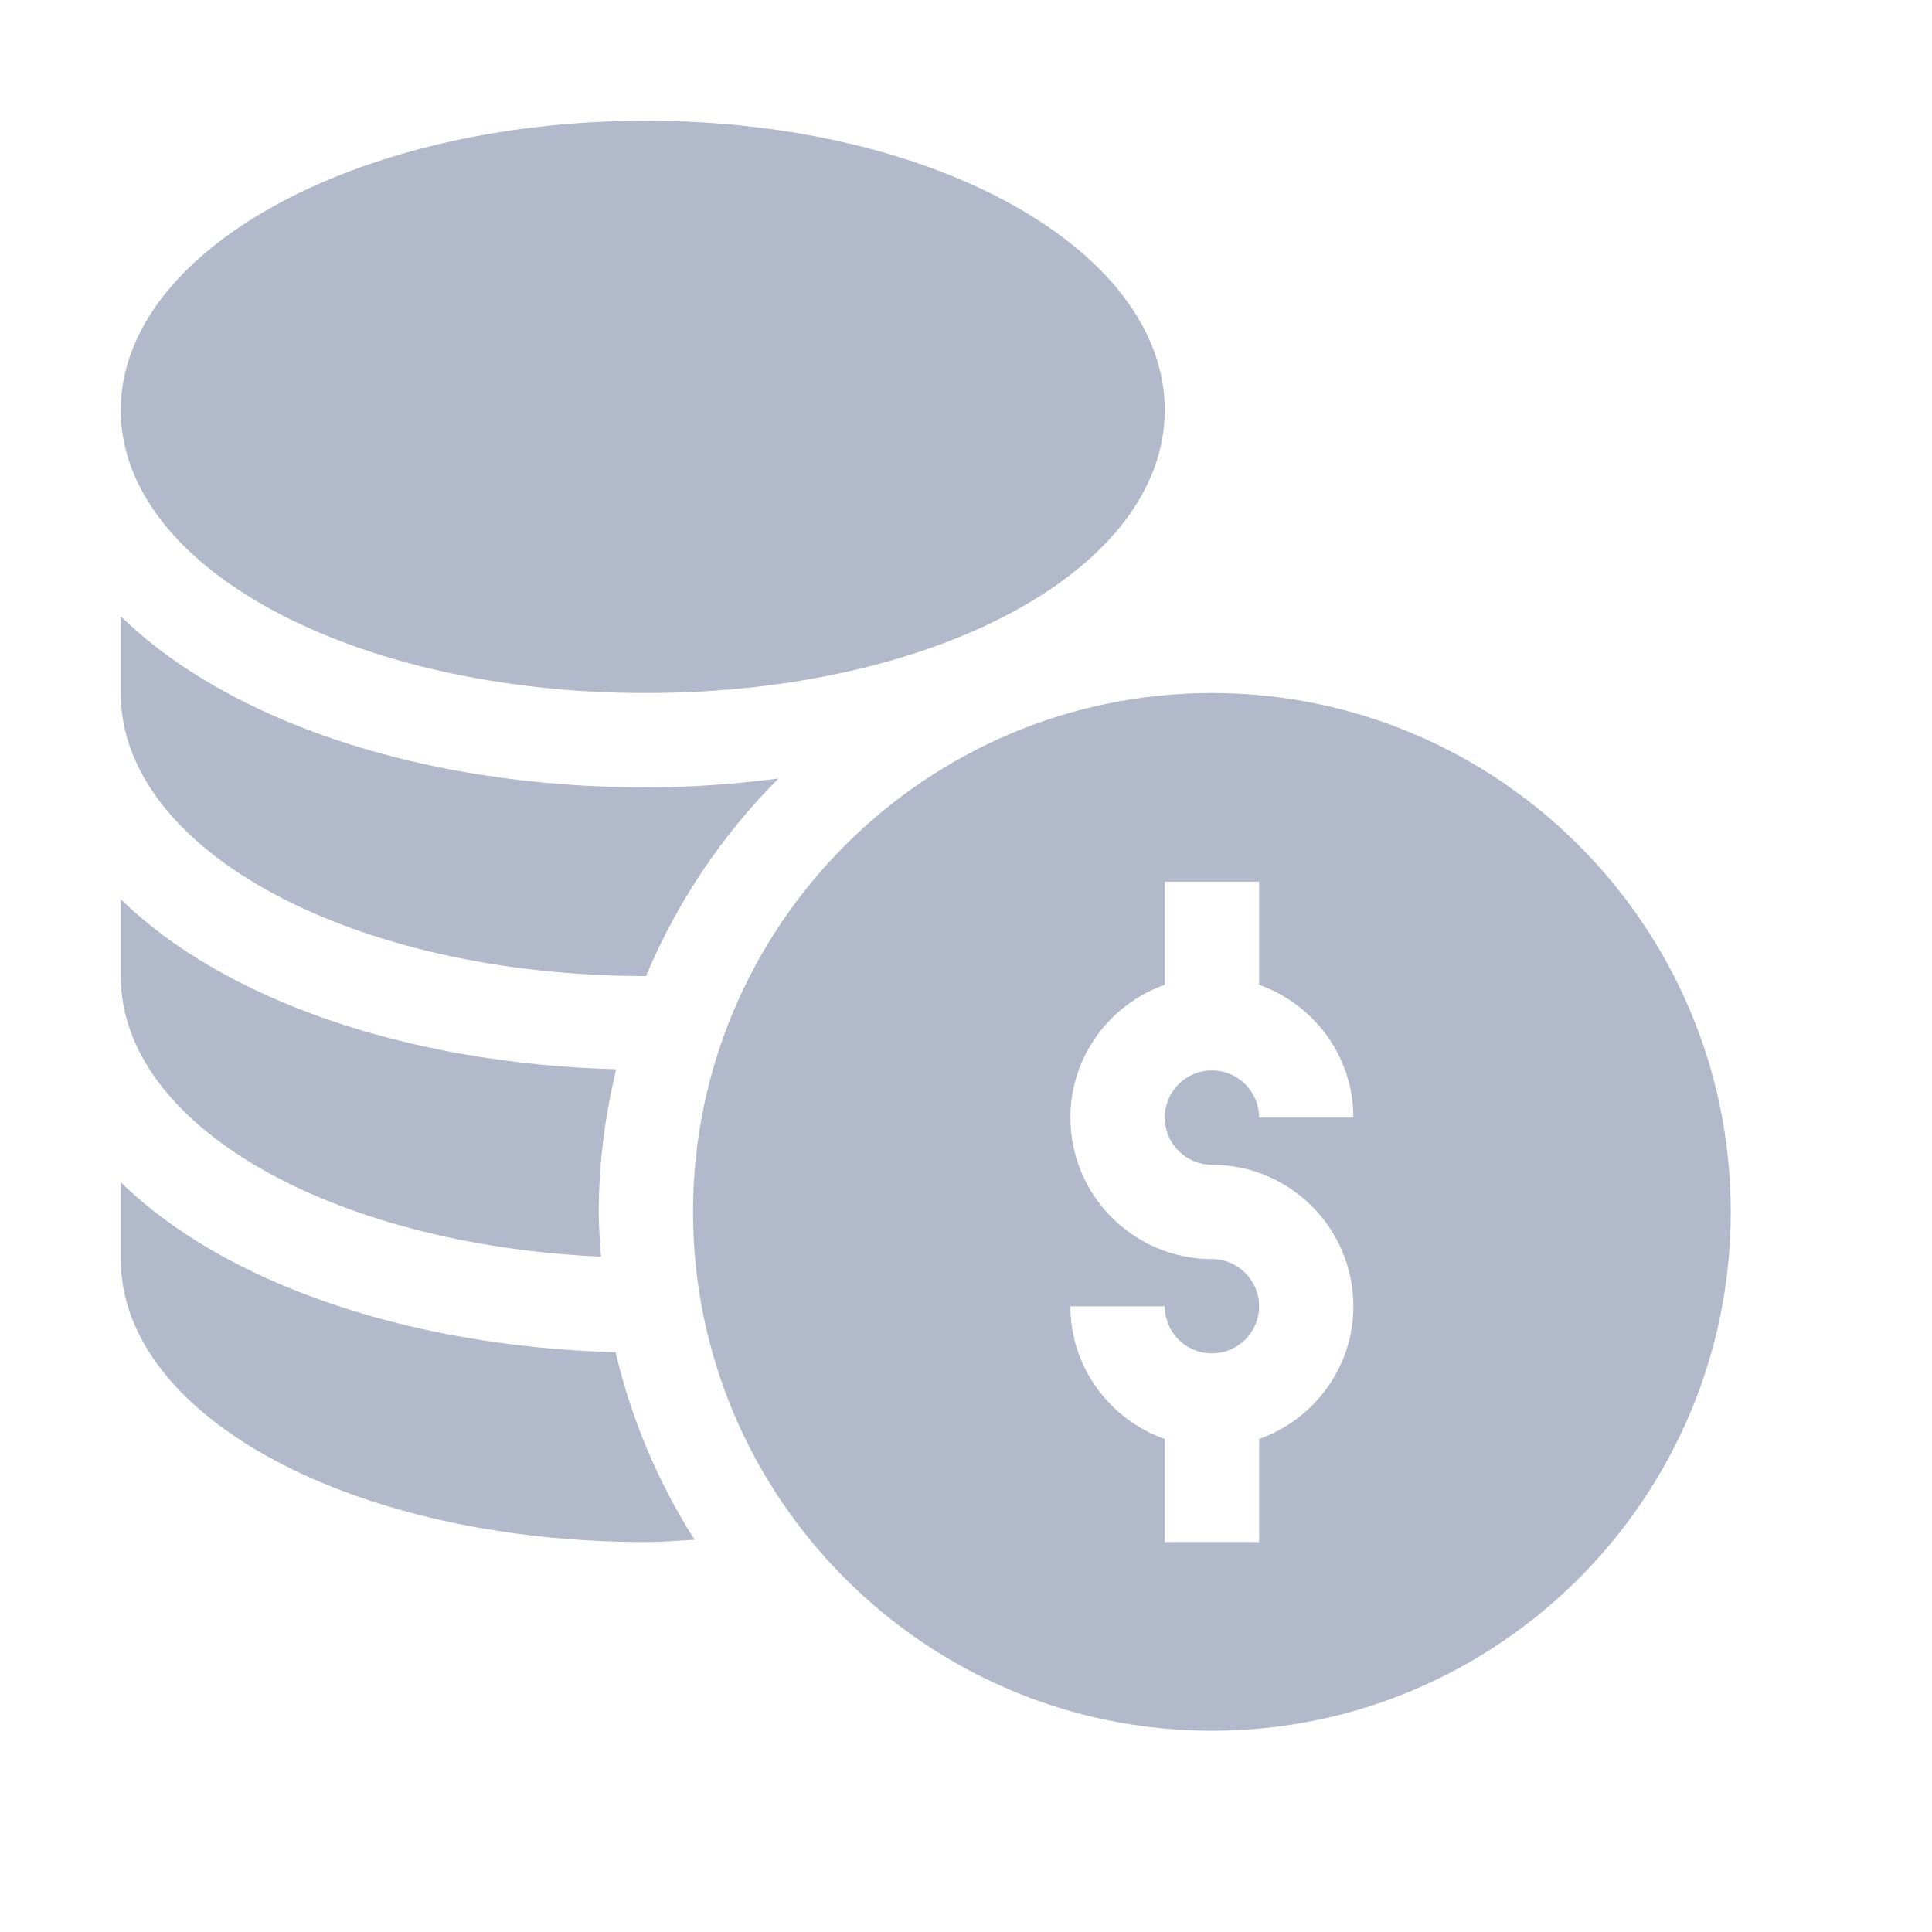 <svg width="24" height="24" viewBox="0 0 24 24" fill="none" xmlns="http://www.w3.org/2000/svg">
<path d="M15.055 8.609C11.501 8.609 8.609 11.501 8.609 15.055C8.609 18.609 11.501 21.5 15.055 21.5C18.609 21.5 21.5 18.609 21.5 15.055C21.5 11.501 18.609 8.609 15.055 8.609ZM15.055 14.469C16.024 14.469 16.812 15.257 16.812 16.227C16.812 16.989 16.321 17.634 15.641 17.876V19.156H14.469V17.876C13.788 17.634 13.297 16.989 13.297 16.227H14.469C14.469 16.55 14.731 16.812 15.055 16.812C15.378 16.812 15.641 16.55 15.641 16.227C15.641 15.903 15.378 15.641 15.055 15.641C14.085 15.641 13.297 14.852 13.297 13.883C13.297 13.12 13.788 12.476 14.469 12.233V10.953H15.641V12.233C16.321 12.476 16.812 13.12 16.812 13.883H15.641C15.641 13.559 15.378 13.297 15.055 13.297C14.731 13.297 14.469 13.559 14.469 13.883C14.469 14.206 14.731 14.469 15.055 14.469Z" fill="#B1B9CB"/>
<path d="M8.023 8.609C11.637 8.609 14.469 7.065 14.469 5.094C14.469 3.123 11.637 1.5 8.023 1.5C4.409 1.5 1.5 3.123 1.5 5.094C1.5 7.065 4.409 8.609 8.023 8.609Z" fill="#B1B9CB"/>
<path d="M1.5 14.686V15.641C1.5 17.612 4.409 19.156 8.023 19.156C8.228 19.156 8.427 19.137 8.629 19.128C8.179 18.421 7.844 17.637 7.647 16.798C5.033 16.726 2.764 15.923 1.5 14.686Z" fill="#B1B9CB"/>
<path d="M7.466 15.611C7.452 15.427 7.438 15.242 7.438 15.055C7.438 14.444 7.518 13.853 7.654 13.283C5.037 13.212 2.765 12.409 1.5 11.17V12.125C1.5 13.992 4.127 15.459 7.466 15.611Z" fill="#B1B9CB"/>
<path d="M8.023 12.125L8.025 12.125C8.412 11.201 8.973 10.369 9.671 9.671C9.142 9.738 8.595 9.781 8.023 9.781C5.242 9.781 2.825 8.952 1.5 7.655V8.609C1.5 10.581 4.409 12.125 8.023 12.125Z" fill="#B1B9CB"/>
</svg>
